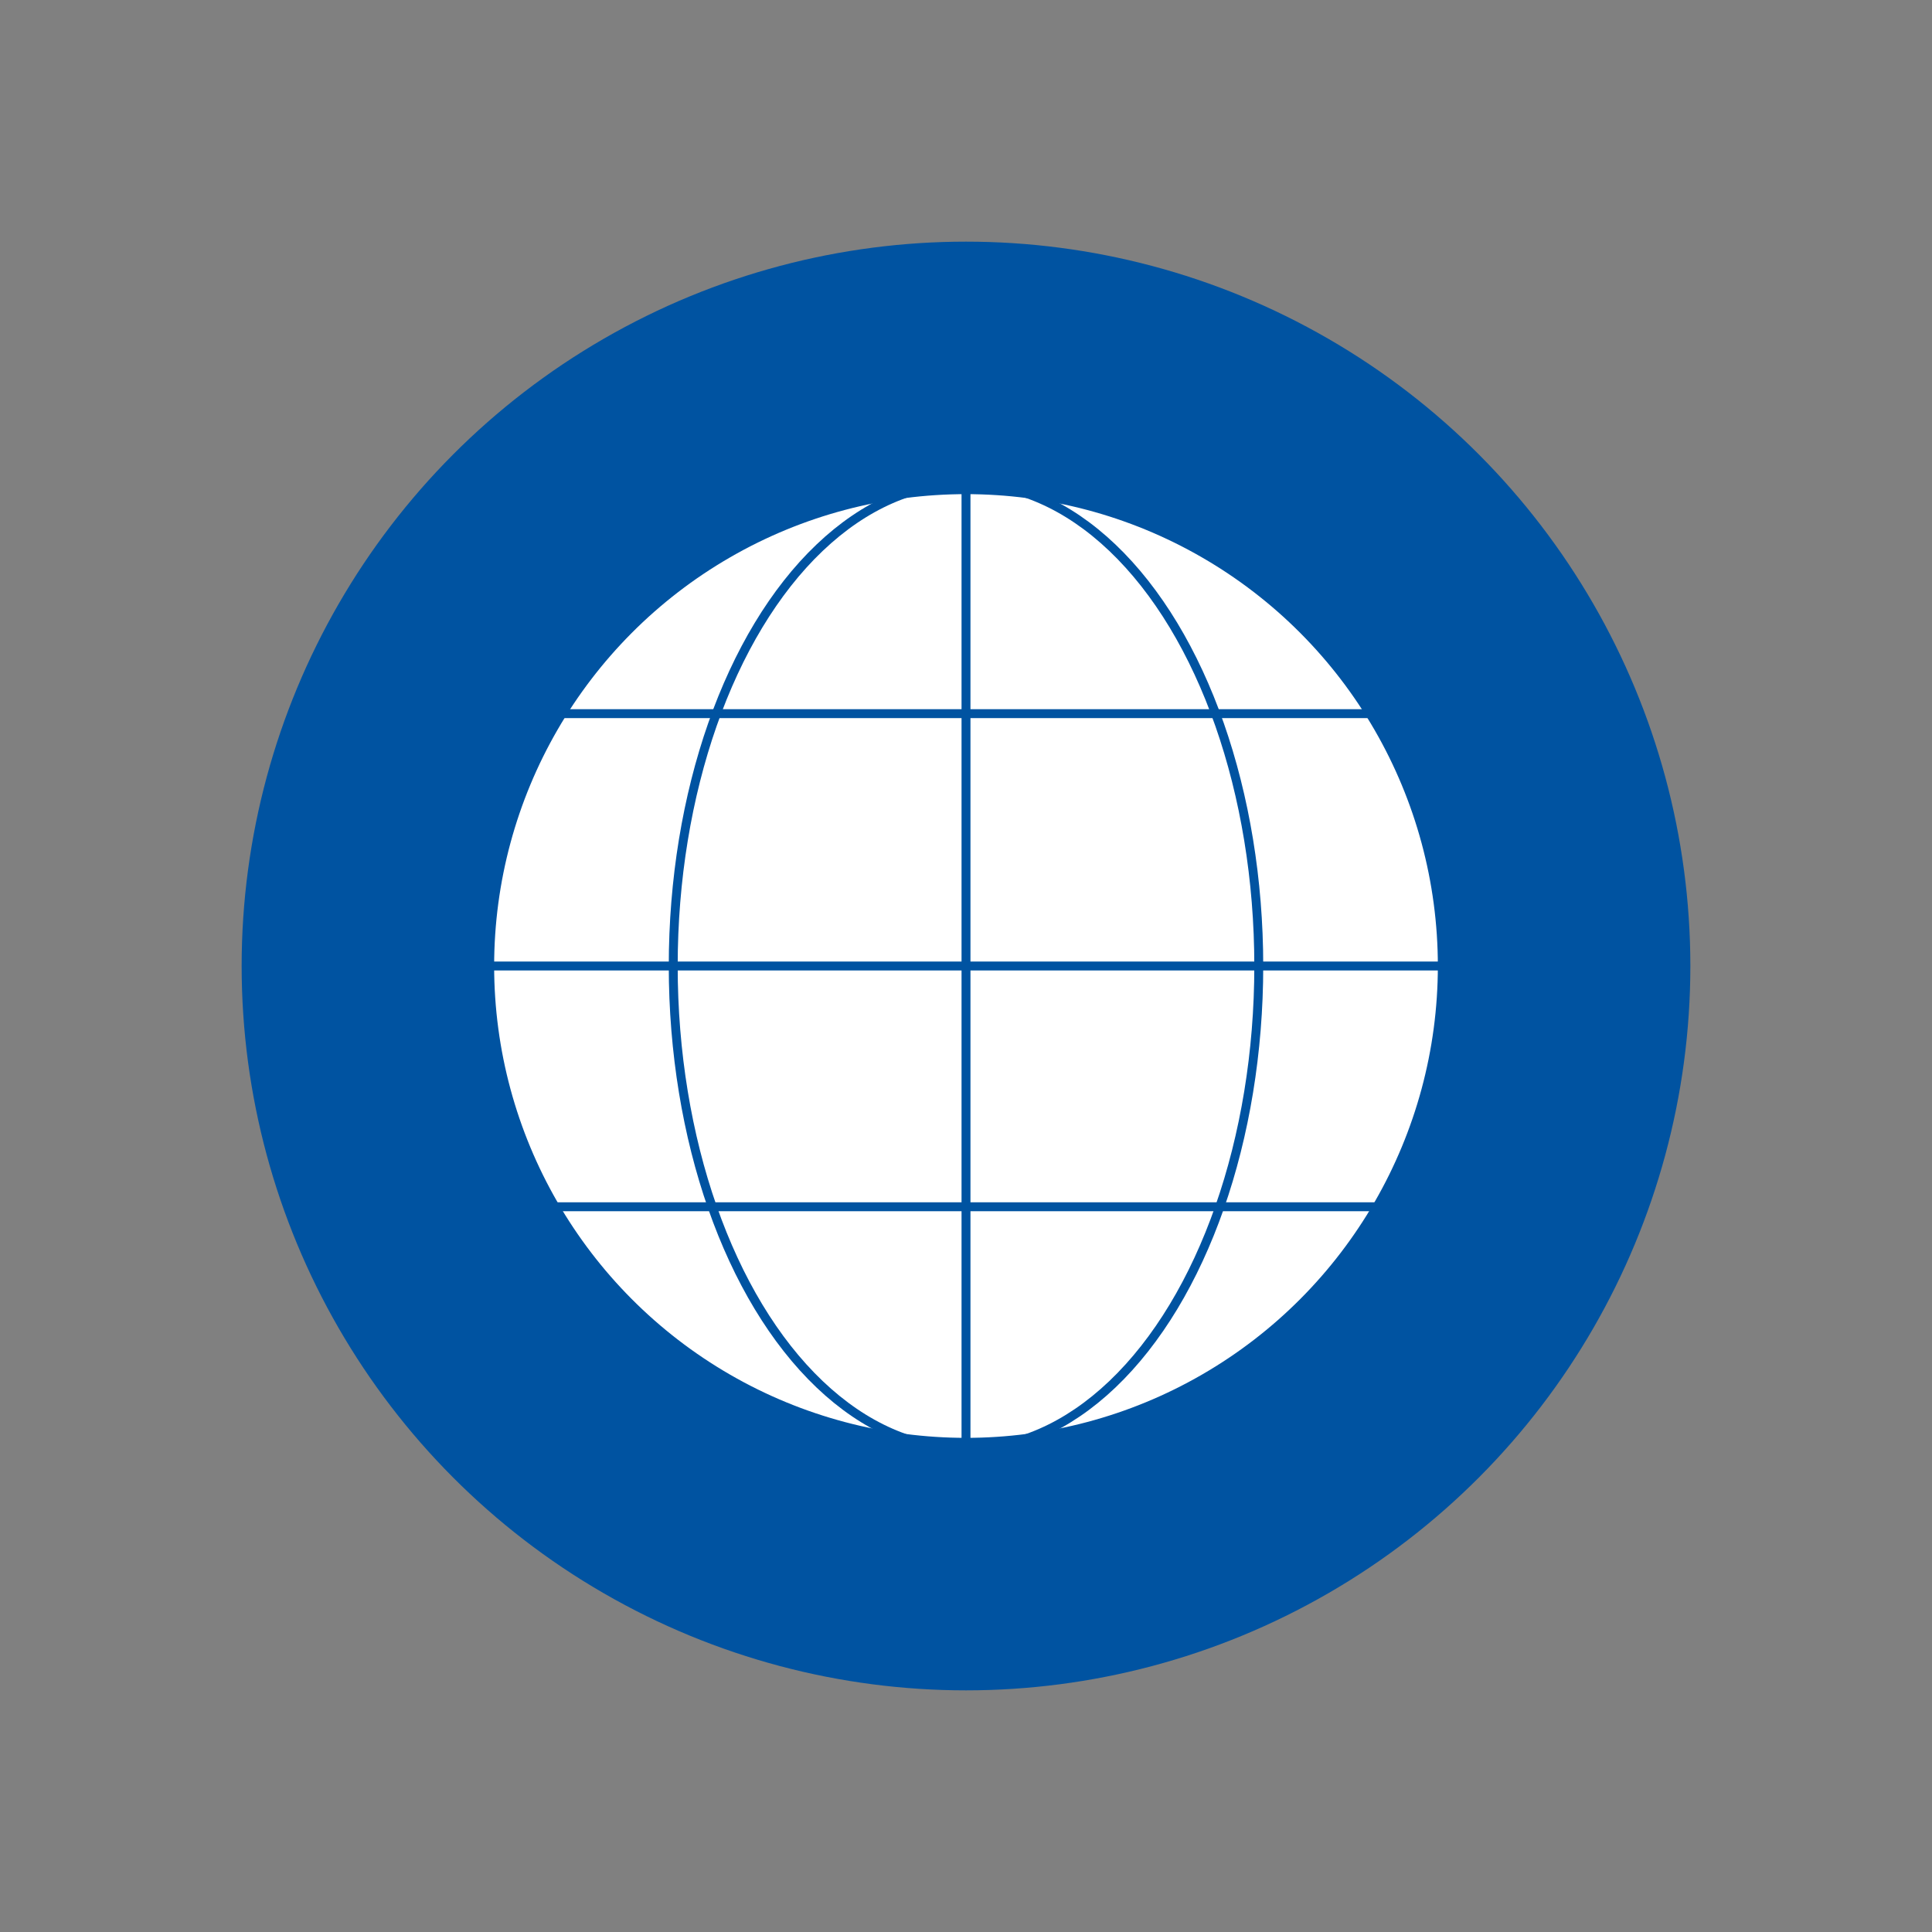 <svg id="a362a3ea-967c-4d94-937f-d6649d50518c" data-name="Lager 1" xmlns="http://www.w3.org/2000/svg" viewBox="0 0 65 65"><rect x="0" y="0" width="65" height="65" fill="#808080" stroke="none"/><defs><style>.b2e6b781-79bc-4b60-9e34-56c3e4311f3c{fill:#0053a1;}.b8804089-34af-4210-9095-4bf362e65494{fill:#fff;stroke-width:0.75px;}.b8804089-34af-4210-9095-4bf362e65494,.fde6ae96-d444-416d-b6d2-b25a2a9bcf3f{stroke:#0053a1;stroke-miterlimit:10;}.fde6ae96-d444-416d-b6d2-b25a2a9bcf3f{fill:none;stroke-width:0.3px;}</style></defs><circle class="b2e6b781-79bc-4b60-9e34-56c3e4311f3c" cx="32.5" cy="32.5" r="24.37"/><circle class="b8804089-34af-4210-9095-4bf362e65494" cx="32.5" cy="32.5" r="16.25"/><ellipse class="fde6ae96-d444-416d-b6d2-b25a2a9bcf3f" cx="32.5" cy="32.5" rx="9.85" ry="16.25"/><line class="fde6ae96-d444-416d-b6d2-b25a2a9bcf3f" x1="32.5" y1="16.25" x2="32.5" y2="48.75"/><line class="fde6ae96-d444-416d-b6d2-b25a2a9bcf3f" x1="16.25" y1="32.5" x2="48.75" y2="32.5"/><line class="fde6ae96-d444-416d-b6d2-b25a2a9bcf3f" x1="18.64" y1="24.01" x2="46.36" y2="24.01"/><line class="fde6ae96-d444-416d-b6d2-b25a2a9bcf3f" x1="18.64" y1="40.6" x2="46.36" y2="40.6"/></svg>